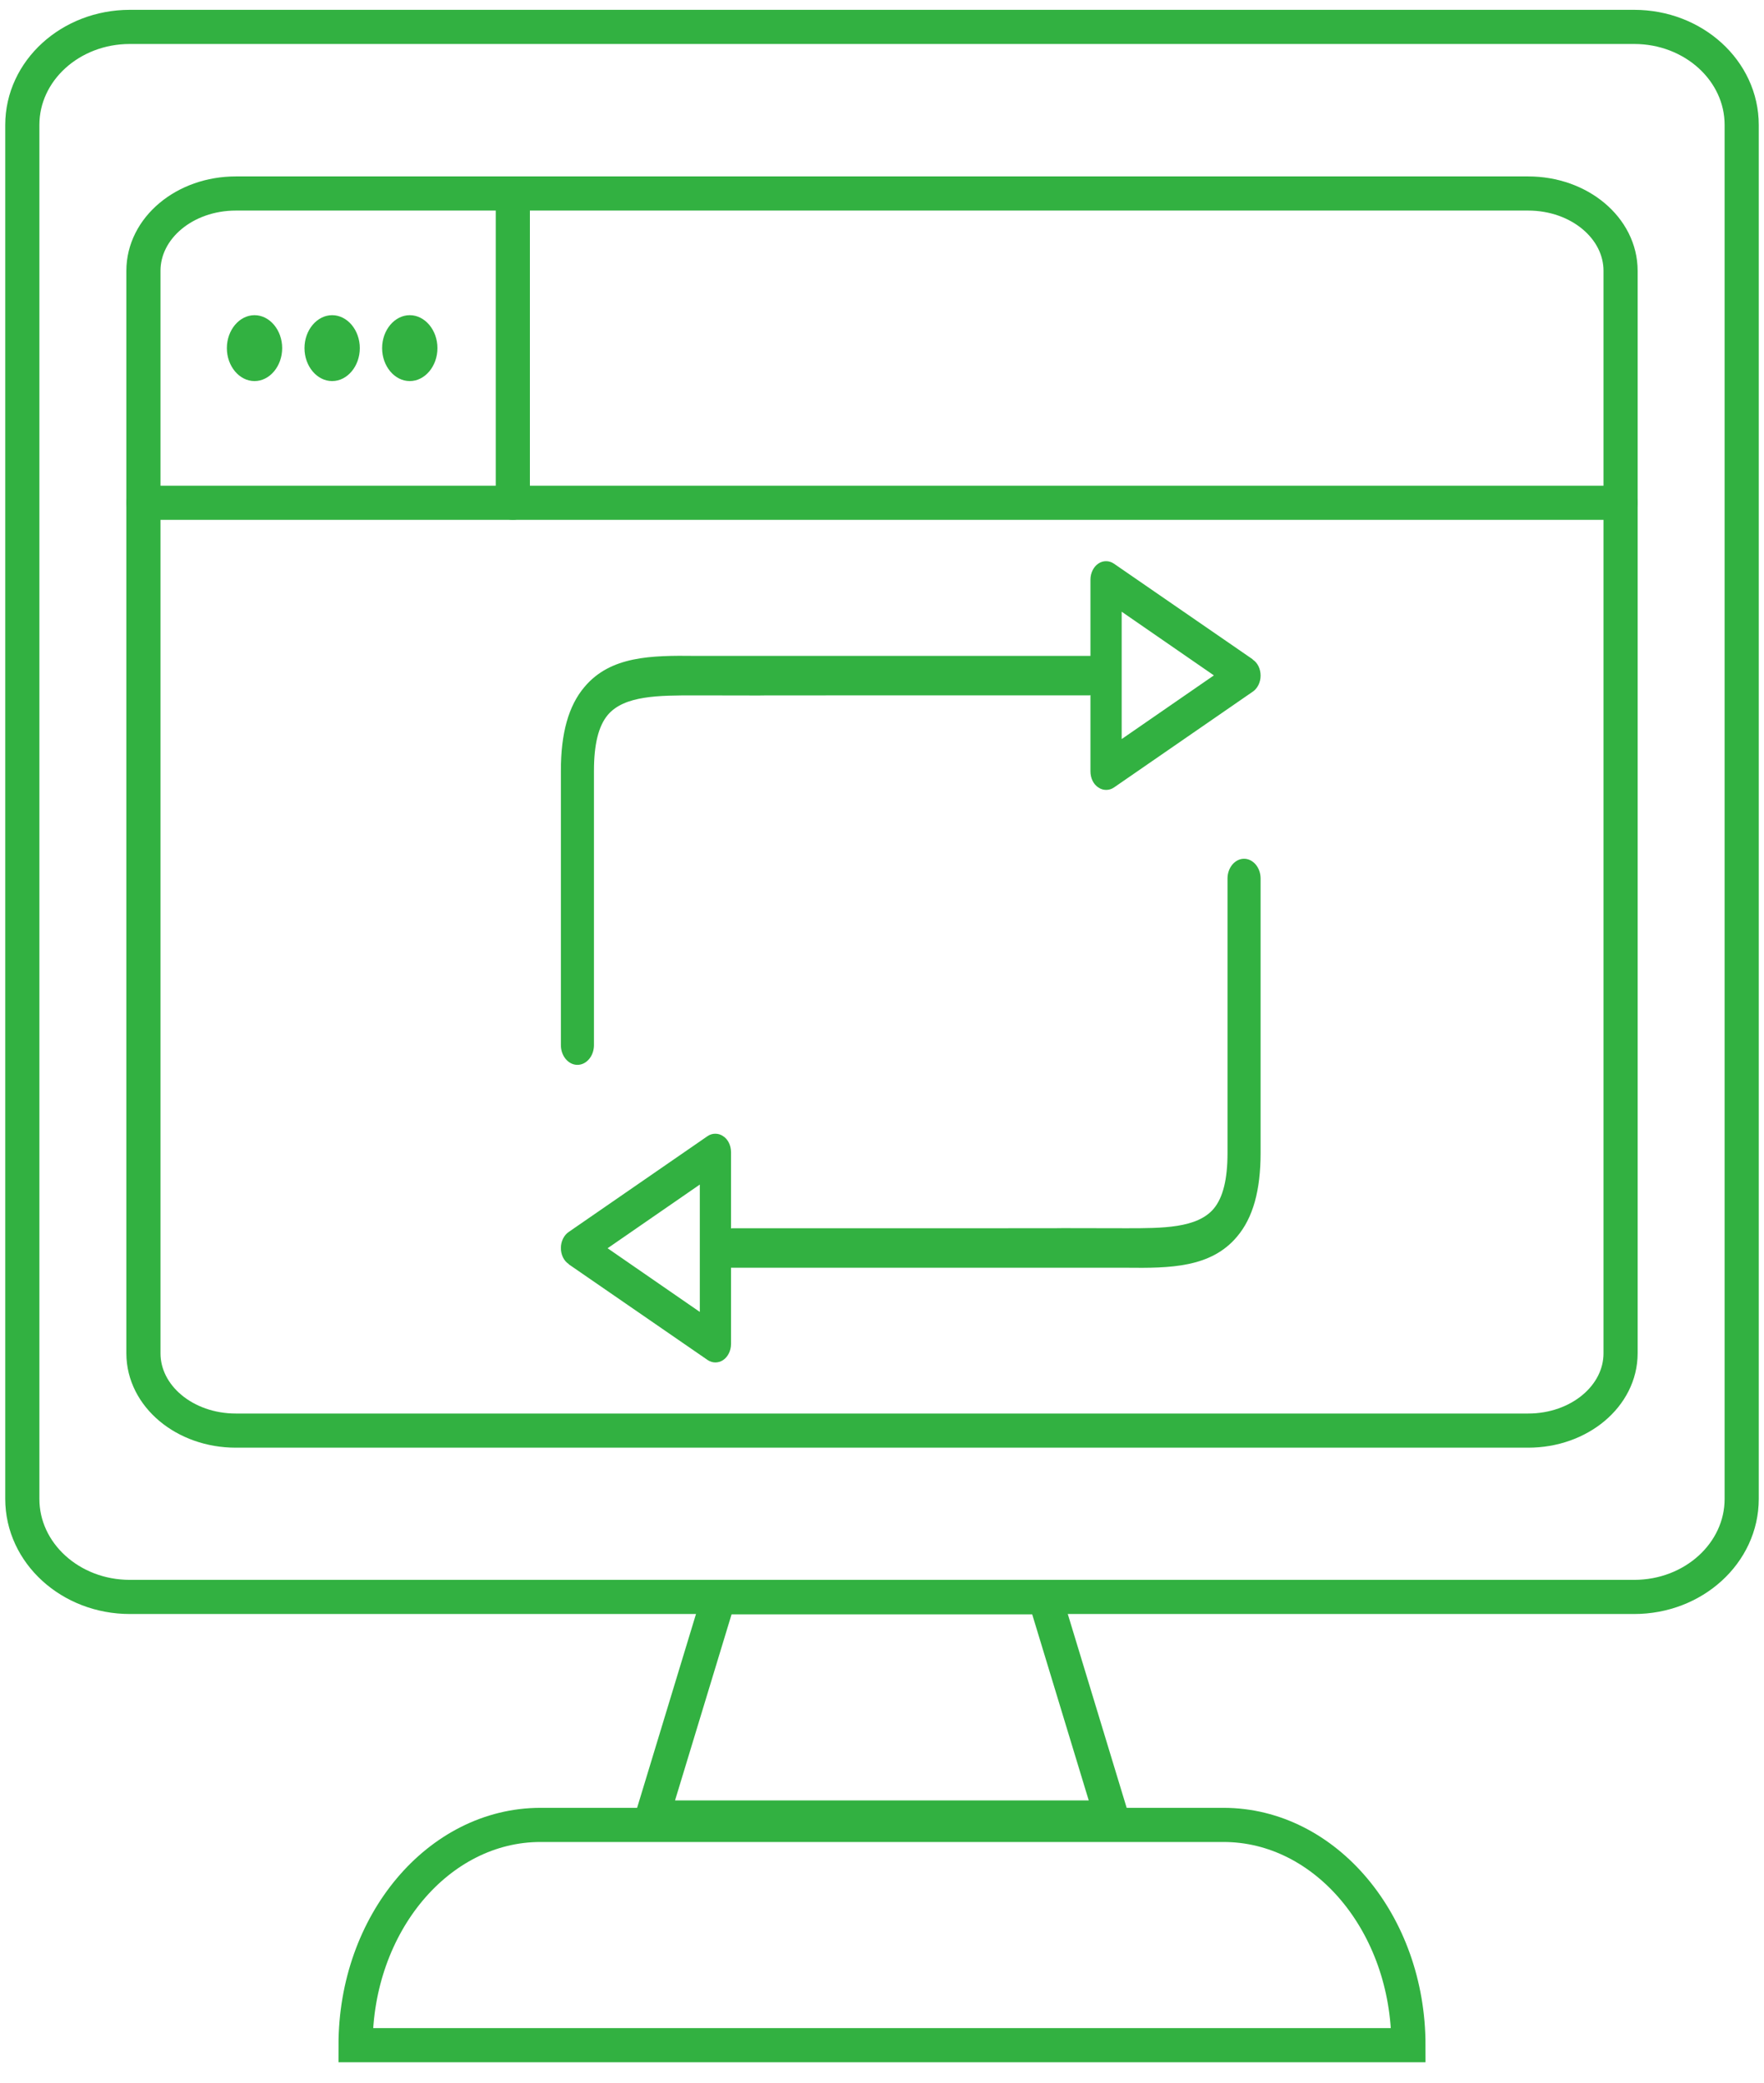 <svg width="155" height="183" viewBox="0 0 155 183" fill="none" xmlns="http://www.w3.org/2000/svg">
<g clip-path="url(#clip0_363_643)">
<path d="M12.603 23.796C12.603 20.037 16.229 17.002 20.718 17.002H134.282C138.771 17.002 142.397 20.037 142.397 23.796V118.907C142.397 122.666 138.771 125.701 134.282 125.701H20.718C16.229 125.701 12.603 122.666 12.603 118.907V23.796Z" stroke="#32B141" stroke-width="3" stroke-linecap="round" stroke-linejoin="round"/>
<path d="M12.603 44.177H142.397" stroke="#32B141" stroke-width="3" stroke-linecap="round" stroke-linejoin="round"/>
<path d="M45.061 17.002V44.177" stroke="#32B141" stroke-width="3" stroke-linecap="round" stroke-linejoin="round"/>
<path d="M19.934 30.589C19.934 29.002 21.031 27.694 22.364 27.694C23.697 27.694 24.794 29.002 24.794 30.589C24.794 32.177 23.697 33.484 22.364 33.484C21.031 33.484 19.934 32.177 19.934 30.589Z" fill="#32B141"/>
<path d="M26.755 30.589C26.755 29.002 27.852 27.694 29.185 27.694C30.518 27.694 31.616 29.002 31.616 30.589C31.616 32.177 30.518 33.484 29.185 33.484C27.852 33.484 26.755 32.177 26.755 30.589Z" fill="#32B141"/>
<path d="M33.576 30.589C33.576 29.002 34.673 27.694 36.006 27.694C37.339 27.694 38.437 29.002 38.437 30.589C38.437 32.177 37.339 33.484 36.006 33.484C34.673 33.484 33.576 32.177 33.576 30.589Z" fill="#32B141"/>
<path d="M1.96 10.979C1.96 6.216 6.194 2.364 11.408 2.364H143.593C148.806 2.364 153.04 6.216 153.04 10.979V131.701C153.04 136.464 148.806 140.316 143.593 140.316H11.408C6.194 140.316 1.96 136.464 1.96 131.701V10.979Z" stroke="#32B141" stroke-width="3" stroke-linecap="round" stroke-linejoin="round"/>
<path d="M47.492 160.347H107.508C116.485 160.347 123.757 169.032 123.757 179.701H31.243C31.243 169.008 38.534 160.347 47.492 160.347Z" stroke="#32B141" stroke-width="3" stroke-miterlimit="10"/>
<path d="M91.808 140.339H63.172L57.292 159.693H97.688L91.808 140.339Z" stroke="#32B141" stroke-width="3" stroke-miterlimit="10"/>
<path d="M110.077 57.934L97.87 49.52C97.452 49.238 96.925 49.238 96.507 49.52C96.09 49.801 95.817 50.344 95.817 50.929V57.63C95.817 57.63 95.763 57.63 95.744 57.63L72.562 57.631C61.009 57.631 72.626 57.631 61.073 57.631C57.24 57.587 53.644 57.631 51.355 60.363C49.956 62.011 49.284 64.419 49.284 67.715V91.83C49.284 92.784 49.938 93.565 50.737 93.565C51.537 93.565 52.191 92.784 52.191 91.83V67.715C52.191 65.394 52.59 63.79 53.408 62.814C54.861 61.101 57.894 61.101 61.073 61.101C72.626 61.122 61.009 61.101 72.562 61.101L95.744 61.1C95.744 61.1 95.799 61.078 95.817 61.078V67.779C95.817 68.365 96.071 68.907 96.507 69.189C96.725 69.341 96.961 69.406 97.198 69.406C97.434 69.406 97.67 69.341 97.888 69.189L110.077 60.775C110.494 60.493 110.767 59.951 110.767 59.365C110.767 58.78 110.513 58.237 110.077 57.956V57.934ZM98.56 64.939V53.748L106.662 59.343L98.56 64.939Z" fill="#32B141"/>
<path d="M49.974 111.087L62.181 119.501C62.599 119.783 63.126 119.783 63.544 119.501C63.961 119.22 64.234 118.677 64.234 118.092V111.391C64.234 111.391 64.288 111.391 64.306 111.391L87.489 111.39C99.041 111.39 87.425 111.39 98.978 111.39C102.81 111.434 106.407 111.39 108.696 108.658C110.095 107.01 110.767 104.602 110.767 101.306V77.191C110.767 76.237 110.113 75.456 109.314 75.456C108.514 75.456 107.86 76.237 107.86 77.191V101.306C107.86 103.626 107.461 105.231 106.643 106.207C105.19 107.92 102.156 107.92 98.978 107.92C87.425 107.899 99.041 107.92 87.489 107.92L64.306 107.921C64.306 107.921 64.252 107.943 64.234 107.943V101.242C64.234 100.656 63.98 100.114 63.544 99.832C63.326 99.68 63.09 99.615 62.853 99.615C62.617 99.615 62.381 99.68 62.163 99.832L49.974 108.246C49.556 108.528 49.284 109.07 49.284 109.656C49.284 110.241 49.538 110.784 49.974 111.065V111.087ZM61.491 104.082V115.273L53.389 109.678L61.491 104.082Z" fill="#32B141"/>
</g>
<defs>
<clipPath id="clip0_363_643">
<rect width="155" height="182.029" fill="white" transform="translate(0 0.029)"/>
</clipPath>
</defs>
</svg>
